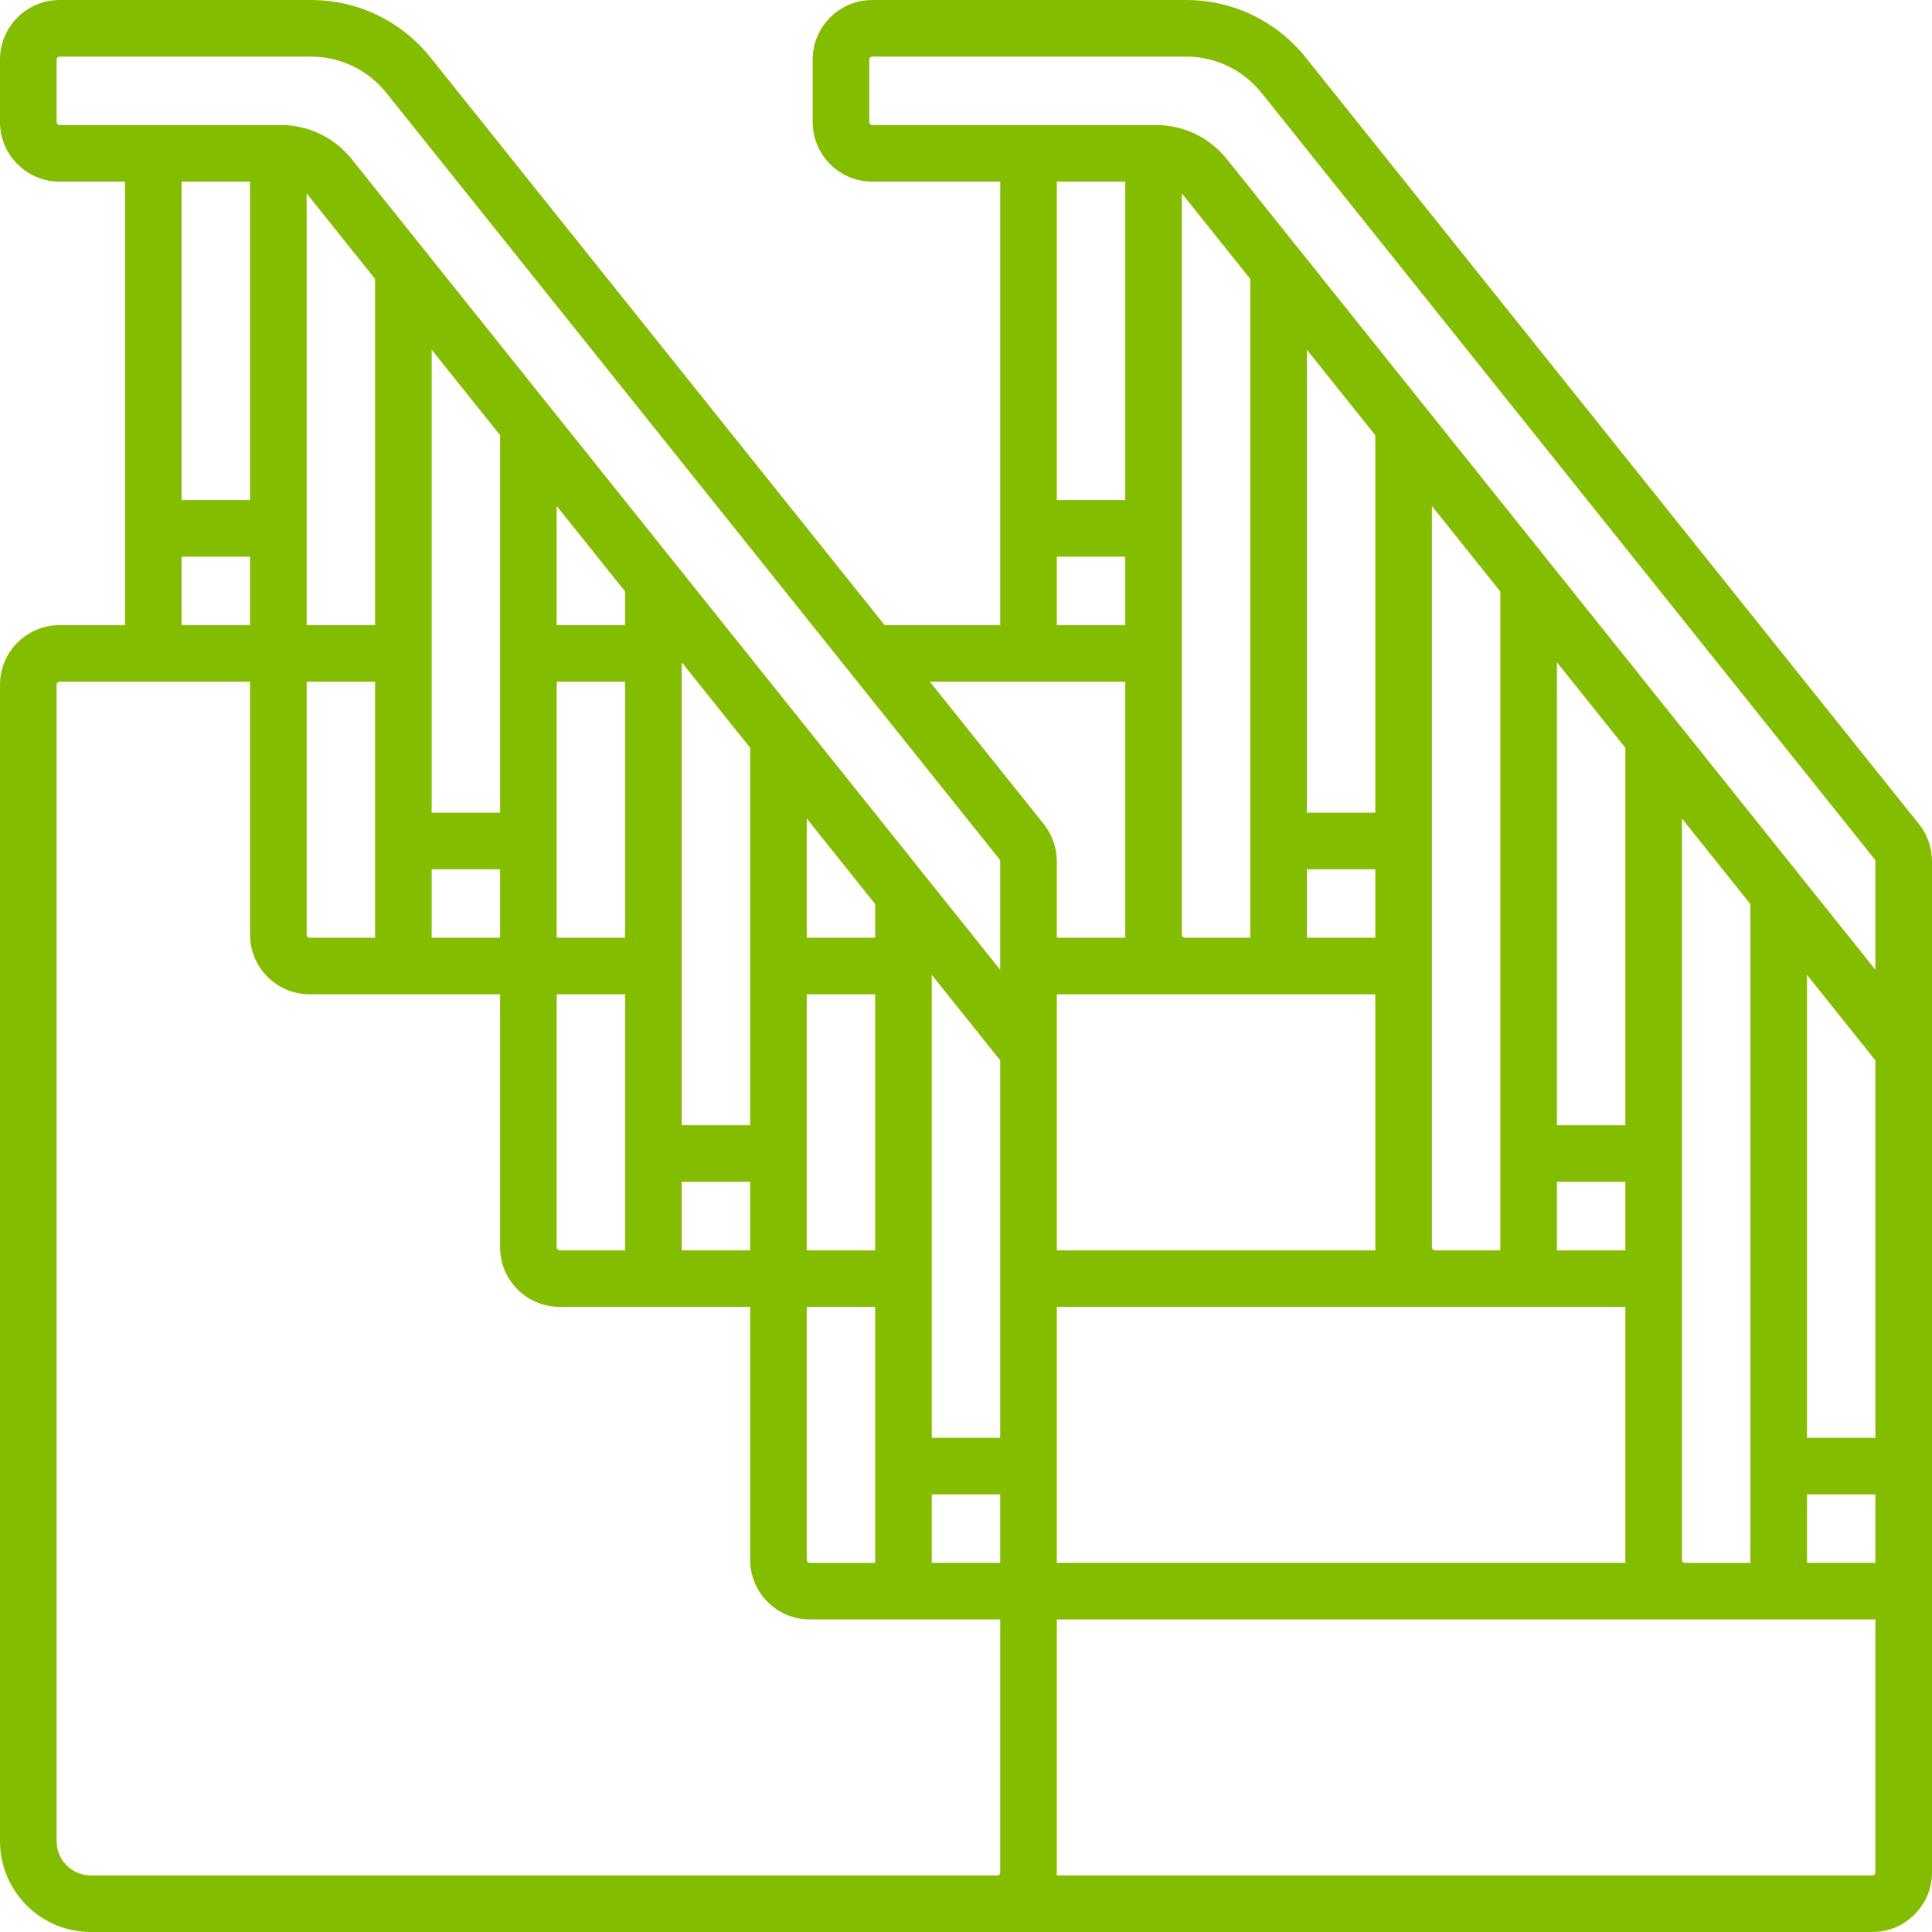 <?xml version="1.0" encoding="UTF-8" standalone="no"?>
<!DOCTYPE svg PUBLIC "-//W3C//DTD SVG 1.1//EN" "http://www.w3.org/Graphics/SVG/1.1/DTD/svg11.dtd">
<svg width="100%" height="100%" viewBox="0 0 512 512" version="1.1" xmlns="http://www.w3.org/2000/svg" xmlns:xlink="http://www.w3.org/1999/xlink" xml:space="preserve" xmlns:serif="http://www.serif.com/" style="fill-rule:evenodd;clip-rule:evenodd;stroke-linejoin:round;stroke-miterlimit:2;">
    <g>
        <path d="M508.541,218.384L346.034,15.25C338.281,5.558 326.716,0 314.305,0L231.15,0C222.447,0 215.367,7.08 215.367,15.783L215.367,32.35C215.367,41.053 222.447,48.133 231.15,48.133L265.067,48.133L265.067,165.666L234.435,165.666L114.101,15.25C106.348,5.559 94.783,0 82.372,0L15.783,0C7.08,0 0,7.08 0,15.783L0,32.35C0,41.053 7.08,48.133 15.783,48.133L33.133,48.133L33.133,165.666L15.783,165.666C7.08,165.667 0,172.747 0,181.45L0,487.933C0,501.204 10.796,512 24.067,512L496.217,512C504.92,512 512,504.92 512,496.217L512,228.244C512,224.673 510.772,221.171 508.541,218.384ZM446.517,414.167C446.085,414.167 445.734,413.815 445.734,413.384L445.734,216.926L463.868,239.593L463.868,414.167L446.517,414.167ZM214.583,414.167C214.151,414.167 213.799,413.815 213.799,413.384L213.799,346.334L231.932,346.334L231.932,414.167L214.583,414.167ZM148.317,331.333C147.885,331.333 147.533,330.981 147.533,330.549L147.533,263.5L165.666,263.5L165.666,331.333L148.317,331.333ZM82.05,248.5C81.618,248.5 81.267,248.148 81.267,247.717L81.267,180.667L99.4,180.667L99.4,248.5L82.05,248.5ZM165.666,156.759L165.666,165.667L147.533,165.667L147.533,134.093L165.666,156.759ZM231.933,239.592L231.933,248.5L213.8,248.5L213.8,216.926L231.933,239.592ZM313.2,247.717L313.2,51.289C313.272,51.373 313.352,51.449 313.422,51.536L331.333,73.925L331.333,248.5L313.983,248.5C313.552,248.5 313.2,248.148 313.2,247.717ZM430.734,298.2L412.6,298.2L412.6,175.509L430.734,198.176L430.734,298.2ZM412.6,313.2L430.734,313.2L430.734,331.333L412.6,331.333L412.6,313.2ZM397.6,331.333L380.25,331.333C379.818,331.333 379.467,330.981 379.467,330.549L379.467,134.092L397.6,156.758L397.6,331.333ZM364.467,215.367L346.333,215.367L346.333,92.676L364.467,115.343L364.467,215.367ZM346.333,230.367L364.467,230.367L364.467,248.5L346.333,248.5L346.333,230.367ZM364.467,263.5L364.467,330.55C364.467,330.814 364.494,331.072 364.507,331.334L280.067,331.334L280.067,263.5L364.467,263.5ZM265.066,281.009L265.066,381.033L246.933,381.033L246.933,258.342L252.019,264.699L265.066,281.009ZM114.4,92.676L132.533,115.343L132.533,215.367L114.4,215.367L114.4,92.676ZM147.533,180.667L165.666,180.667L165.666,248.5L147.533,248.5L147.533,180.667ZM180.666,175.509L198.799,198.176L198.799,298.2L180.666,298.2L180.666,175.509ZM213.8,263.5L231.933,263.5L231.933,331.333L213.8,331.333L213.8,263.5ZM99.4,165.667L81.267,165.667L81.267,51.289C81.34,51.373 81.419,51.449 81.489,51.536L99.4,73.926L99.4,165.667ZM114.4,230.367L132.533,230.367L132.533,248.5L114.4,248.5L114.4,230.367ZM180.666,313.2L198.8,313.2L198.8,331.333L180.667,331.333L180.667,313.2L180.666,313.2ZM246.933,396.033L265.066,396.033L265.066,414.166L246.933,414.166L246.933,396.033ZM280.066,346.333L430.733,346.333L430.733,413.383C430.733,413.647 430.76,413.905 430.773,414.166L280.066,414.166L280.066,346.333ZM487.382,268.987L497,281.009L497,381.033L478.867,381.033L478.867,258.343L487.382,268.987ZM478.867,396.033L497,396.033L497,414.166L478.867,414.166L478.867,396.033ZM230.367,32.35L230.367,15.783C230.367,15.351 230.719,15 231.15,15L314.305,15C322.135,15 329.43,18.506 334.322,24.62L496.829,227.754C496.829,227.755 496.83,227.755 496.831,227.756C496.94,227.893 497.001,228.067 497.001,228.244L497.001,256.997L325.135,42.166C320.542,36.426 313.693,33.134 306.342,33.134L231.15,33.134C230.718,33.133 230.367,32.782 230.367,32.35ZM298.2,48.133L298.2,132.533L280.066,132.533L280.066,48.133L298.2,48.133ZM280.066,147.533L298.2,147.533L298.2,165.666L280.066,165.666L280.066,147.533ZM298.2,180.666L298.2,247.717C298.2,247.981 298.227,248.239 298.24,248.5L280.066,248.5L280.066,228.244C280.066,224.674 278.838,221.172 276.608,218.385L276.608,218.384L246.434,180.666L298.2,180.666ZM15,32.35L15,15.783C15,15.352 15.352,15 15.783,15L82.371,15C90.201,15 97.496,18.506 102.387,24.62L264.895,227.754C265.005,227.892 265.066,228.067 265.066,228.244L265.066,256.998L93.201,42.166C88.609,36.426 81.759,33.133 74.408,33.133L15.783,33.133C15.352,33.133 15,32.782 15,32.35ZM66.267,48.133L66.267,132.533L48.133,132.533L48.133,48.133L66.267,48.133ZM48.133,147.533L66.266,147.533L66.266,165.666L48.133,165.666L48.133,147.533ZM24.067,497C19.067,497 15,492.933 15,487.933L15,181.45C15,181.018 15.352,180.666 15.783,180.666L66.266,180.666L66.266,247.716C66.266,256.419 73.346,263.499 82.049,263.499L132.532,263.499L132.532,330.549C132.532,339.252 139.613,346.333 148.316,346.333L198.8,346.333L198.8,413.383C198.8,422.086 205.881,429.166 214.584,429.166L265.067,429.166L265.067,496.216C265.067,496.648 264.715,496.999 264.284,496.999L24.067,496.999L24.067,497ZM497,496.217C497,496.649 496.648,497 496.217,497L280.027,497C280.04,496.739 280.067,496.481 280.067,496.217L280.067,429.167L497,429.167L497,496.217Z" style="fill:rgb(132,189,0);fill-rule:nonzero;"/>
    </g>
</svg>
